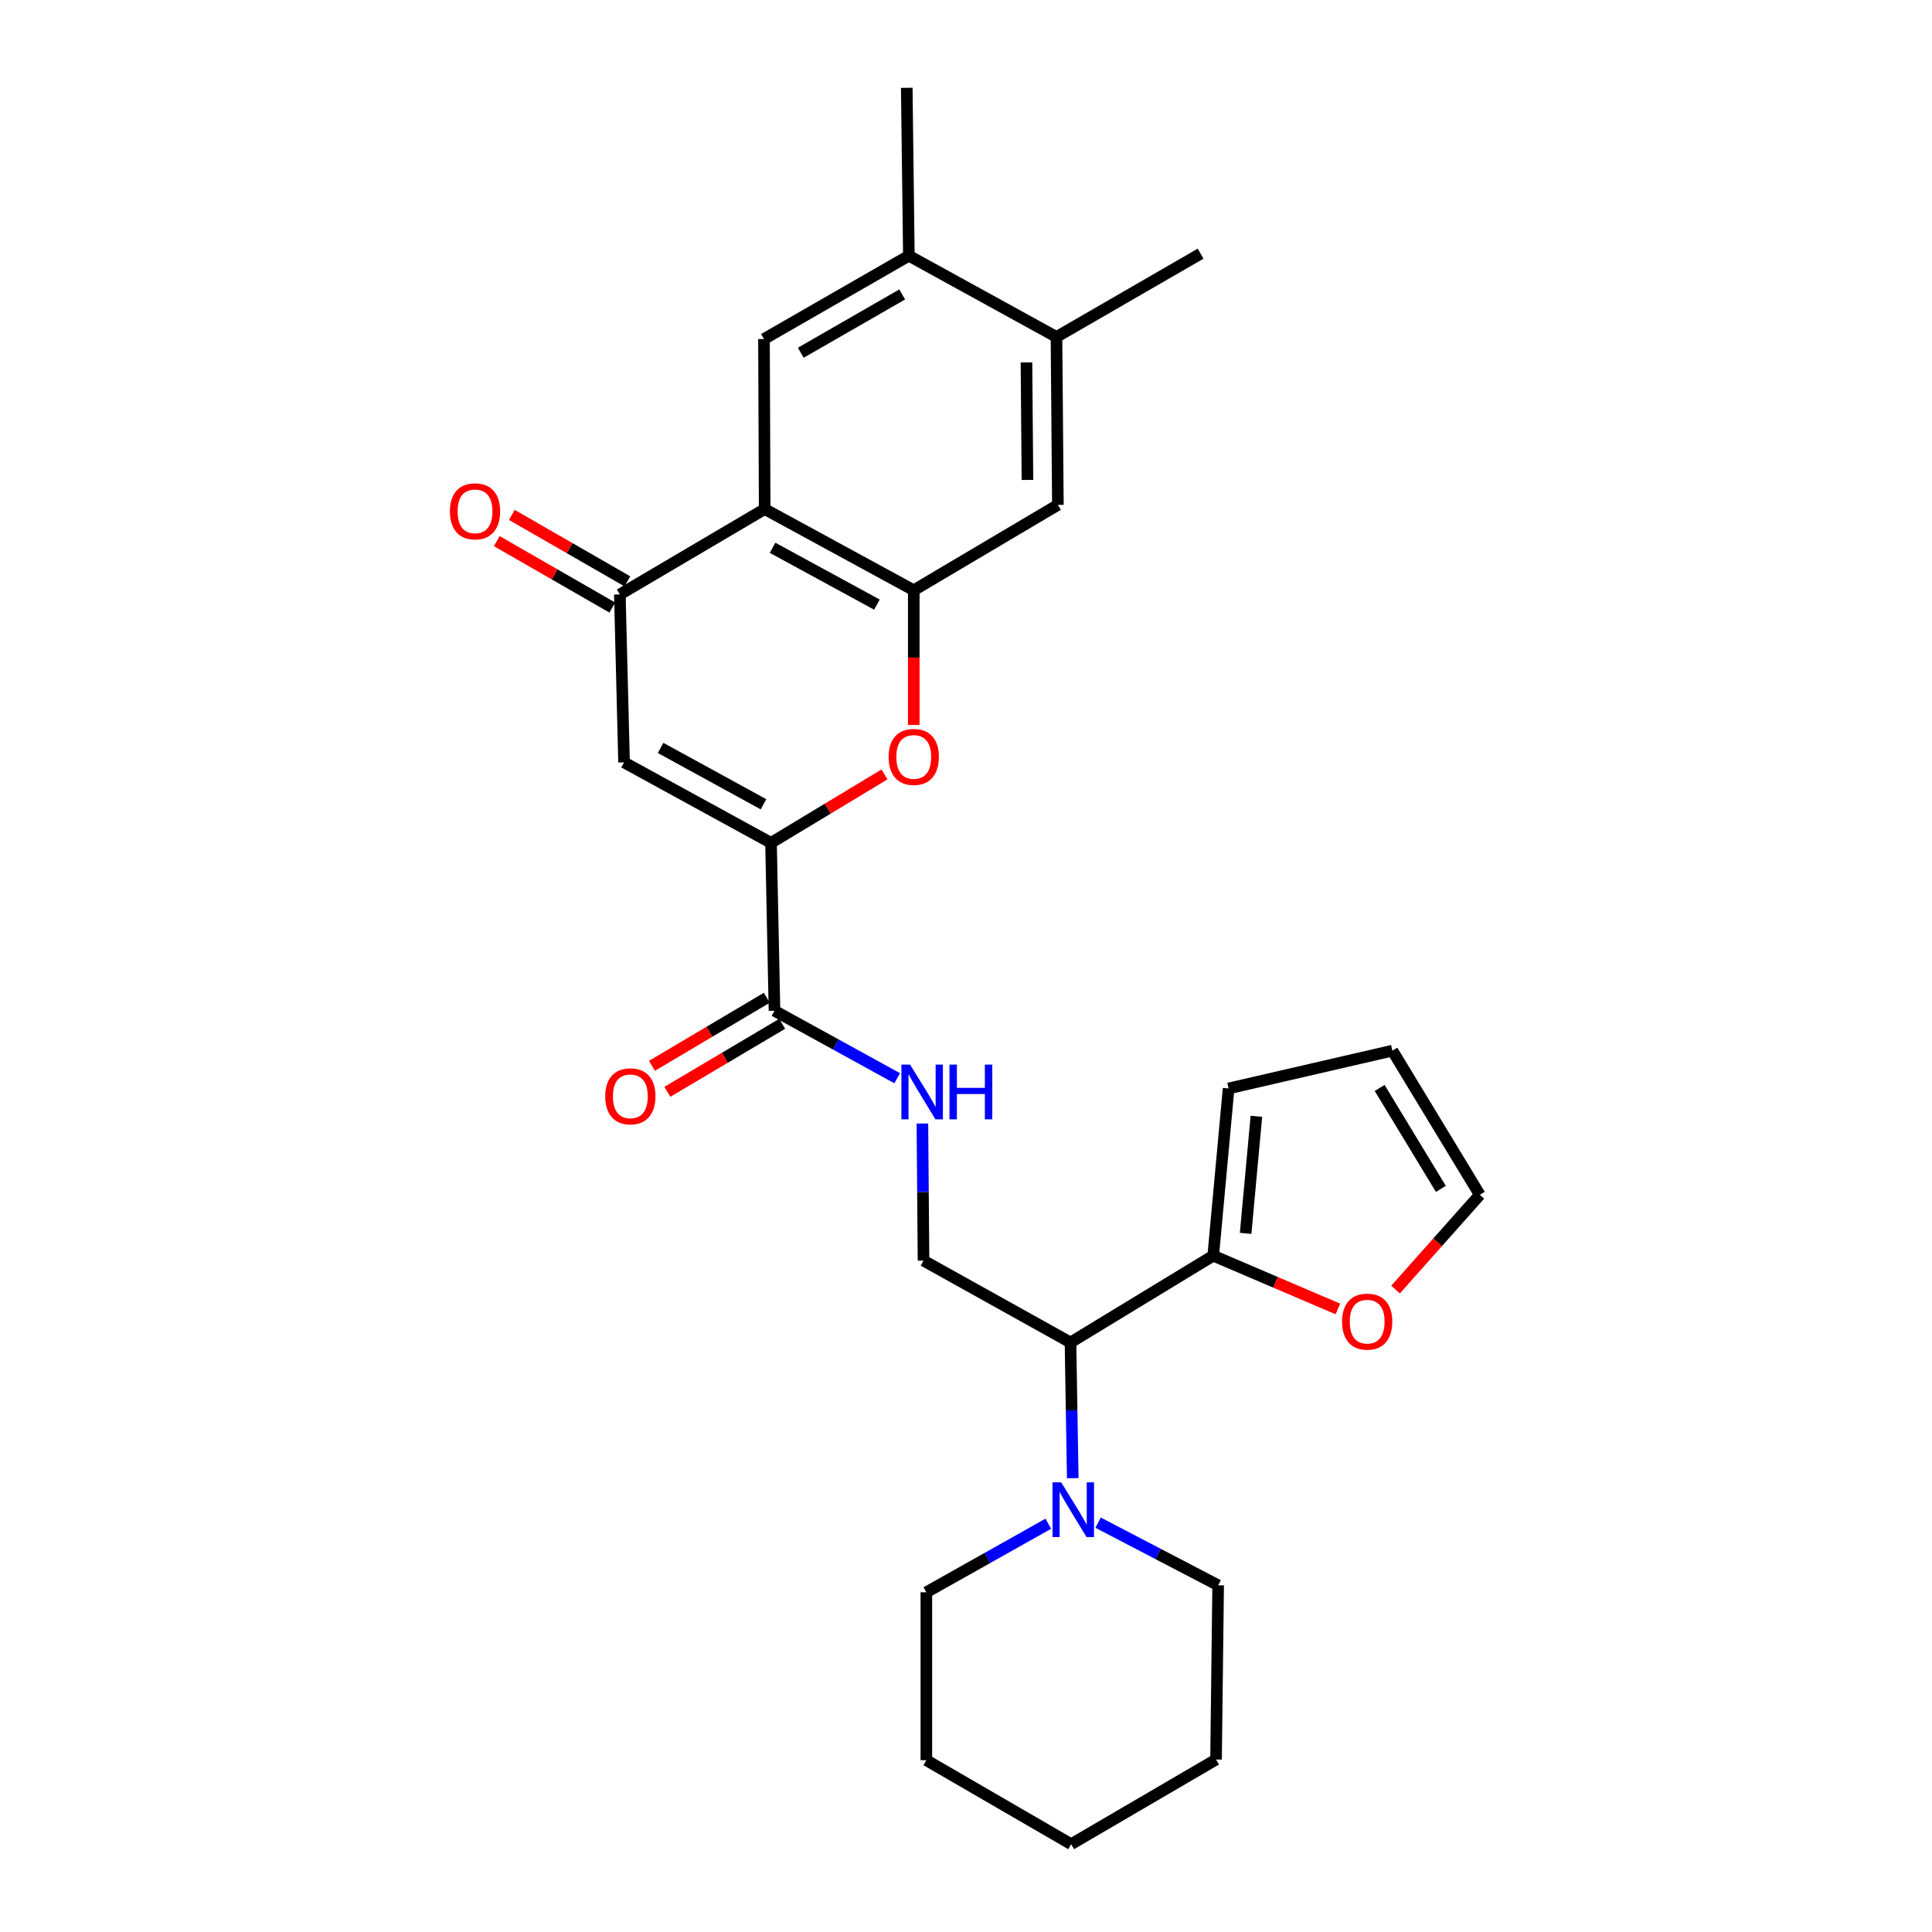 <?xml version='1.0' encoding='iso-8859-1'?>
<svg version='1.1' baseProfile='full'
              xmlns='http://www.w3.org/2000/svg'
                      xmlns:rdkit='http://www.rdkit.org/xml'
                      xmlns:xlink='http://www.w3.org/1999/xlink'
                  xml:space='preserve'
width='1000px' height='1000px' viewBox='0 0 1000 1000'>
<!-- END OF HEADER -->
<rect style='opacity:1.0;fill:#FFFFFF;stroke:none' width='1000' height='1000' x='0' y='0'> </rect>
<path class='bond-2' d='M 399.078,436.263 L 323.008,394.603' style='fill:none;fill-rule:evenodd;stroke:#000000;stroke-width:6px;stroke-linecap:butt;stroke-linejoin:miter;stroke-opacity:1' />
<path class='bond-2' d='M 395.183,416.292 L 341.933,387.13' style='fill:none;fill-rule:evenodd;stroke:#000000;stroke-width:6px;stroke-linecap:butt;stroke-linejoin:miter;stroke-opacity:1' />
<path class='bond-3' d='M 399.078,436.263 L 428.44,418.553' style='fill:none;fill-rule:evenodd;stroke:#000000;stroke-width:6px;stroke-linecap:butt;stroke-linejoin:miter;stroke-opacity:1' />
<path class='bond-3' d='M 428.44,418.553 L 457.802,400.843' style='fill:none;fill-rule:evenodd;stroke:#FF0000;stroke-width:6px;stroke-linecap:butt;stroke-linejoin:miter;stroke-opacity:1' />
<path class='bond-5' d='M 399.078,436.263 L 400.878,523.181' style='fill:none;fill-rule:evenodd;stroke:#000000;stroke-width:6px;stroke-linecap:butt;stroke-linejoin:miter;stroke-opacity:1' />
<path class='bond-0' d='M 395.793,263.497 L 472.959,305.513' style='fill:none;fill-rule:evenodd;stroke:#000000;stroke-width:6px;stroke-linecap:butt;stroke-linejoin:miter;stroke-opacity:1' />
<path class='bond-0' d='M 399.886,283.539 L 453.902,312.951' style='fill:none;fill-rule:evenodd;stroke:#000000;stroke-width:6px;stroke-linecap:butt;stroke-linejoin:miter;stroke-opacity:1' />
<path class='bond-7' d='M 395.793,263.497 L 395.437,175.484' style='fill:none;fill-rule:evenodd;stroke:#000000;stroke-width:6px;stroke-linecap:butt;stroke-linejoin:miter;stroke-opacity:1' />
<path class='bond-28' d='M 395.793,263.497 L 320.826,307.686' style='fill:none;fill-rule:evenodd;stroke:#000000;stroke-width:6px;stroke-linecap:butt;stroke-linejoin:miter;stroke-opacity:1' />
<path class='bond-1' d='M 472.959,305.513 L 472.959,340.369' style='fill:none;fill-rule:evenodd;stroke:#000000;stroke-width:6px;stroke-linecap:butt;stroke-linejoin:miter;stroke-opacity:1' />
<path class='bond-1' d='M 472.959,340.369 L 472.959,375.226' style='fill:none;fill-rule:evenodd;stroke:#FF0000;stroke-width:6px;stroke-linecap:butt;stroke-linejoin:miter;stroke-opacity:1' />
<path class='bond-10' d='M 472.959,305.513 L 547.56,261.324' style='fill:none;fill-rule:evenodd;stroke:#000000;stroke-width:6px;stroke-linecap:butt;stroke-linejoin:miter;stroke-opacity:1' />
<path class='bond-4' d='M 323.008,394.603 L 320.826,307.686' style='fill:none;fill-rule:evenodd;stroke:#000000;stroke-width:6px;stroke-linecap:butt;stroke-linejoin:miter;stroke-opacity:1' />
<path class='bond-16' d='M 324.726,300.904 L 294.828,283.712' style='fill:none;fill-rule:evenodd;stroke:#000000;stroke-width:6px;stroke-linecap:butt;stroke-linejoin:miter;stroke-opacity:1' />
<path class='bond-16' d='M 294.828,283.712 L 264.929,266.52' style='fill:none;fill-rule:evenodd;stroke:#FF0000;stroke-width:6px;stroke-linecap:butt;stroke-linejoin:miter;stroke-opacity:1' />
<path class='bond-16' d='M 316.927,314.467 L 287.029,297.275' style='fill:none;fill-rule:evenodd;stroke:#000000;stroke-width:6px;stroke-linecap:butt;stroke-linejoin:miter;stroke-opacity:1' />
<path class='bond-16' d='M 287.029,297.275 L 257.131,280.083' style='fill:none;fill-rule:evenodd;stroke:#FF0000;stroke-width:6px;stroke-linecap:butt;stroke-linejoin:miter;stroke-opacity:1' />
<path class='bond-11' d='M 400.878,523.181 L 432.631,540.638' style='fill:none;fill-rule:evenodd;stroke:#000000;stroke-width:6px;stroke-linecap:butt;stroke-linejoin:miter;stroke-opacity:1' />
<path class='bond-11' d='M 432.631,540.638 L 464.384,558.094' style='fill:none;fill-rule:evenodd;stroke:#0000FF;stroke-width:6px;stroke-linecap:butt;stroke-linejoin:miter;stroke-opacity:1' />
<path class='bond-18' d='M 396.891,516.45 L 367.17,534.053' style='fill:none;fill-rule:evenodd;stroke:#000000;stroke-width:6px;stroke-linecap:butt;stroke-linejoin:miter;stroke-opacity:1' />
<path class='bond-18' d='M 367.17,534.053 L 337.449,551.656' style='fill:none;fill-rule:evenodd;stroke:#FF0000;stroke-width:6px;stroke-linecap:butt;stroke-linejoin:miter;stroke-opacity:1' />
<path class='bond-18' d='M 404.864,529.912 L 375.143,547.514' style='fill:none;fill-rule:evenodd;stroke:#000000;stroke-width:6px;stroke-linecap:butt;stroke-linejoin:miter;stroke-opacity:1' />
<path class='bond-18' d='M 375.143,547.514 L 345.422,565.117' style='fill:none;fill-rule:evenodd;stroke:#FF0000;stroke-width:6px;stroke-linecap:butt;stroke-linejoin:miter;stroke-opacity:1' />
<path class='bond-6' d='M 554.088,694.861 L 478.008,652.489' style='fill:none;fill-rule:evenodd;stroke:#000000;stroke-width:6px;stroke-linecap:butt;stroke-linejoin:miter;stroke-opacity:1' />
<path class='bond-8' d='M 554.088,694.861 L 554.669,729.98' style='fill:none;fill-rule:evenodd;stroke:#000000;stroke-width:6px;stroke-linecap:butt;stroke-linejoin:miter;stroke-opacity:1' />
<path class='bond-8' d='M 554.669,729.98 L 555.251,765.098' style='fill:none;fill-rule:evenodd;stroke:#0000FF;stroke-width:6px;stroke-linecap:butt;stroke-linejoin:miter;stroke-opacity:1' />
<path class='bond-9' d='M 554.088,694.861 L 627.959,649.942' style='fill:none;fill-rule:evenodd;stroke:#000000;stroke-width:6px;stroke-linecap:butt;stroke-linejoin:miter;stroke-opacity:1' />
<path class='bond-29' d='M 395.437,175.484 L 470.429,132.372' style='fill:none;fill-rule:evenodd;stroke:#000000;stroke-width:6px;stroke-linecap:butt;stroke-linejoin:miter;stroke-opacity:1' />
<path class='bond-29' d='M 414.483,182.581 L 466.978,152.403' style='fill:none;fill-rule:evenodd;stroke:#000000;stroke-width:6px;stroke-linecap:butt;stroke-linejoin:miter;stroke-opacity:1' />
<path class='bond-21' d='M 568.376,788.128 L 599.445,804.336' style='fill:none;fill-rule:evenodd;stroke:#0000FF;stroke-width:6px;stroke-linecap:butt;stroke-linejoin:miter;stroke-opacity:1' />
<path class='bond-21' d='M 599.445,804.336 L 630.514,820.544' style='fill:none;fill-rule:evenodd;stroke:#000000;stroke-width:6px;stroke-linecap:butt;stroke-linejoin:miter;stroke-opacity:1' />
<path class='bond-22' d='M 542.601,788.684 L 511.039,806.422' style='fill:none;fill-rule:evenodd;stroke:#0000FF;stroke-width:6px;stroke-linecap:butt;stroke-linejoin:miter;stroke-opacity:1' />
<path class='bond-22' d='M 511.039,806.422 L 479.477,824.16' style='fill:none;fill-rule:evenodd;stroke:#000000;stroke-width:6px;stroke-linecap:butt;stroke-linejoin:miter;stroke-opacity:1' />
<path class='bond-15' d='M 627.959,649.942 L 660.223,663.729' style='fill:none;fill-rule:evenodd;stroke:#000000;stroke-width:6px;stroke-linecap:butt;stroke-linejoin:miter;stroke-opacity:1' />
<path class='bond-15' d='M 660.223,663.729 L 692.487,677.515' style='fill:none;fill-rule:evenodd;stroke:#FF0000;stroke-width:6px;stroke-linecap:butt;stroke-linejoin:miter;stroke-opacity:1' />
<path class='bond-17' d='M 627.959,649.942 L 635.921,563.38' style='fill:none;fill-rule:evenodd;stroke:#000000;stroke-width:6px;stroke-linecap:butt;stroke-linejoin:miter;stroke-opacity:1' />
<path class='bond-17' d='M 644.733,638.391 L 650.306,577.798' style='fill:none;fill-rule:evenodd;stroke:#000000;stroke-width:6px;stroke-linecap:butt;stroke-linejoin:miter;stroke-opacity:1' />
<path class='bond-14' d='M 547.56,261.324 L 546.83,174.406' style='fill:none;fill-rule:evenodd;stroke:#000000;stroke-width:6px;stroke-linecap:butt;stroke-linejoin:miter;stroke-opacity:1' />
<path class='bond-14' d='M 531.806,248.417 L 531.295,187.575' style='fill:none;fill-rule:evenodd;stroke:#000000;stroke-width:6px;stroke-linecap:butt;stroke-linejoin:miter;stroke-opacity:1' />
<path class='bond-12' d='M 477.436,581.539 L 477.722,617.014' style='fill:none;fill-rule:evenodd;stroke:#0000FF;stroke-width:6px;stroke-linecap:butt;stroke-linejoin:miter;stroke-opacity:1' />
<path class='bond-12' d='M 477.722,617.014 L 478.008,652.489' style='fill:none;fill-rule:evenodd;stroke:#000000;stroke-width:6px;stroke-linecap:butt;stroke-linejoin:miter;stroke-opacity:1' />
<path class='bond-13' d='M 470.429,132.372 L 546.83,174.406' style='fill:none;fill-rule:evenodd;stroke:#000000;stroke-width:6px;stroke-linecap:butt;stroke-linejoin:miter;stroke-opacity:1' />
<path class='bond-23' d='M 470.429,132.372 L 469.334,45.455' style='fill:none;fill-rule:evenodd;stroke:#000000;stroke-width:6px;stroke-linecap:butt;stroke-linejoin:miter;stroke-opacity:1' />
<path class='bond-24' d='M 546.83,174.406 L 621.432,131.295' style='fill:none;fill-rule:evenodd;stroke:#000000;stroke-width:6px;stroke-linecap:butt;stroke-linejoin:miter;stroke-opacity:1' />
<path class='bond-19' d='M 722.337,667.483 L 744.143,642.959' style='fill:none;fill-rule:evenodd;stroke:#FF0000;stroke-width:6px;stroke-linecap:butt;stroke-linejoin:miter;stroke-opacity:1' />
<path class='bond-19' d='M 744.143,642.959 L 765.95,618.434' style='fill:none;fill-rule:evenodd;stroke:#000000;stroke-width:6px;stroke-linecap:butt;stroke-linejoin:miter;stroke-opacity:1' />
<path class='bond-20' d='M 635.921,563.38 L 720.7,543.824' style='fill:none;fill-rule:evenodd;stroke:#000000;stroke-width:6px;stroke-linecap:butt;stroke-linejoin:miter;stroke-opacity:1' />
<path class='bond-30' d='M 765.95,618.434 L 720.7,543.824' style='fill:none;fill-rule:evenodd;stroke:#000000;stroke-width:6px;stroke-linecap:butt;stroke-linejoin:miter;stroke-opacity:1' />
<path class='bond-30' d='M 745.785,615.356 L 714.111,563.129' style='fill:none;fill-rule:evenodd;stroke:#000000;stroke-width:6px;stroke-linecap:butt;stroke-linejoin:miter;stroke-opacity:1' />
<path class='bond-26' d='M 630.514,820.544 L 629.419,910.73' style='fill:none;fill-rule:evenodd;stroke:#000000;stroke-width:6px;stroke-linecap:butt;stroke-linejoin:miter;stroke-opacity:1' />
<path class='bond-25' d='M 479.477,824.16 L 479.477,911.078' style='fill:none;fill-rule:evenodd;stroke:#000000;stroke-width:6px;stroke-linecap:butt;stroke-linejoin:miter;stroke-opacity:1' />
<path class='bond-27' d='M 479.477,911.078 L 554.435,954.545' style='fill:none;fill-rule:evenodd;stroke:#000000;stroke-width:6px;stroke-linecap:butt;stroke-linejoin:miter;stroke-opacity:1' />
<path class='bond-31' d='M 629.419,910.73 L 554.435,954.545' style='fill:none;fill-rule:evenodd;stroke:#000000;stroke-width:6px;stroke-linecap:butt;stroke-linejoin:miter;stroke-opacity:1' />
<path  class='atom-4' d='M 459.959 391.78
Q 459.959 384.98, 463.319 381.18
Q 466.679 377.38, 472.959 377.38
Q 479.239 377.38, 482.599 381.18
Q 485.959 384.98, 485.959 391.78
Q 485.959 398.66, 482.559 402.58
Q 479.159 406.46, 472.959 406.46
Q 466.719 406.46, 463.319 402.58
Q 459.959 398.7, 459.959 391.78
M 472.959 403.26
Q 477.279 403.26, 479.599 400.38
Q 481.959 397.46, 481.959 391.78
Q 481.959 386.22, 479.599 383.42
Q 477.279 380.58, 472.959 380.58
Q 468.639 380.58, 466.279 383.38
Q 463.959 386.18, 463.959 391.78
Q 463.959 397.5, 466.279 400.38
Q 468.639 403.26, 472.959 403.26
' fill='#FF0000'/>
<path  class='atom-9' d='M 549.262 767.263
L 558.542 782.263
Q 559.462 783.743, 560.942 786.423
Q 562.422 789.103, 562.502 789.263
L 562.502 767.263
L 566.262 767.263
L 566.262 795.583
L 562.382 795.583
L 552.422 779.183
Q 551.262 777.263, 550.022 775.063
Q 548.822 772.863, 548.462 772.183
L 548.462 795.583
L 544.782 795.583
L 544.782 767.263
L 549.262 767.263
' fill='#0000FF'/>
<path  class='atom-12' d='M 471.044 551.037
L 480.324 566.037
Q 481.244 567.517, 482.724 570.197
Q 484.204 572.877, 484.284 573.037
L 484.284 551.037
L 488.044 551.037
L 488.044 579.357
L 484.164 579.357
L 474.204 562.957
Q 473.044 561.037, 471.804 558.837
Q 470.604 556.637, 470.244 555.957
L 470.244 579.357
L 466.564 579.357
L 466.564 551.037
L 471.044 551.037
' fill='#0000FF'/>
<path  class='atom-12' d='M 491.444 551.037
L 495.284 551.037
L 495.284 563.077
L 509.764 563.077
L 509.764 551.037
L 513.604 551.037
L 513.604 579.357
L 509.764 579.357
L 509.764 566.277
L 495.284 566.277
L 495.284 579.357
L 491.444 579.357
L 491.444 551.037
' fill='#0000FF'/>
<path  class='atom-16' d='M 694.654 684.076
Q 694.654 677.276, 698.014 673.476
Q 701.374 669.676, 707.654 669.676
Q 713.934 669.676, 717.294 673.476
Q 720.654 677.276, 720.654 684.076
Q 720.654 690.956, 717.254 694.876
Q 713.854 698.756, 707.654 698.756
Q 701.414 698.756, 698.014 694.876
Q 694.654 690.996, 694.654 684.076
M 707.654 695.556
Q 711.974 695.556, 714.294 692.676
Q 716.654 689.756, 716.654 684.076
Q 716.654 678.516, 714.294 675.716
Q 711.974 672.876, 707.654 672.876
Q 703.334 672.876, 700.974 675.676
Q 698.654 678.476, 698.654 684.076
Q 698.654 689.796, 700.974 692.676
Q 703.334 695.556, 707.654 695.556
' fill='#FF0000'/>
<path  class='atom-17' d='M 232.868 264.663
Q 232.868 257.863, 236.228 254.063
Q 239.588 250.263, 245.868 250.263
Q 252.148 250.263, 255.508 254.063
Q 258.868 257.863, 258.868 264.663
Q 258.868 271.543, 255.468 275.463
Q 252.068 279.343, 245.868 279.343
Q 239.628 279.343, 236.228 275.463
Q 232.868 271.583, 232.868 264.663
M 245.868 276.143
Q 250.188 276.143, 252.508 273.263
Q 254.868 270.343, 254.868 264.663
Q 254.868 259.103, 252.508 256.303
Q 250.188 253.463, 245.868 253.463
Q 241.548 253.463, 239.188 256.263
Q 236.868 259.063, 236.868 264.663
Q 236.868 270.383, 239.188 273.263
Q 241.548 276.143, 245.868 276.143
' fill='#FF0000'/>
<path  class='atom-19' d='M 313.267 567.45
Q 313.267 560.65, 316.627 556.85
Q 319.987 553.05, 326.267 553.05
Q 332.547 553.05, 335.907 556.85
Q 339.267 560.65, 339.267 567.45
Q 339.267 574.33, 335.867 578.25
Q 332.467 582.13, 326.267 582.13
Q 320.027 582.13, 316.627 578.25
Q 313.267 574.37, 313.267 567.45
M 326.267 578.93
Q 330.587 578.93, 332.907 576.05
Q 335.267 573.13, 335.267 567.45
Q 335.267 561.89, 332.907 559.09
Q 330.587 556.25, 326.267 556.25
Q 321.947 556.25, 319.587 559.05
Q 317.267 561.85, 317.267 567.45
Q 317.267 573.17, 319.587 576.05
Q 321.947 578.93, 326.267 578.93
' fill='#FF0000'/>
</svg>
